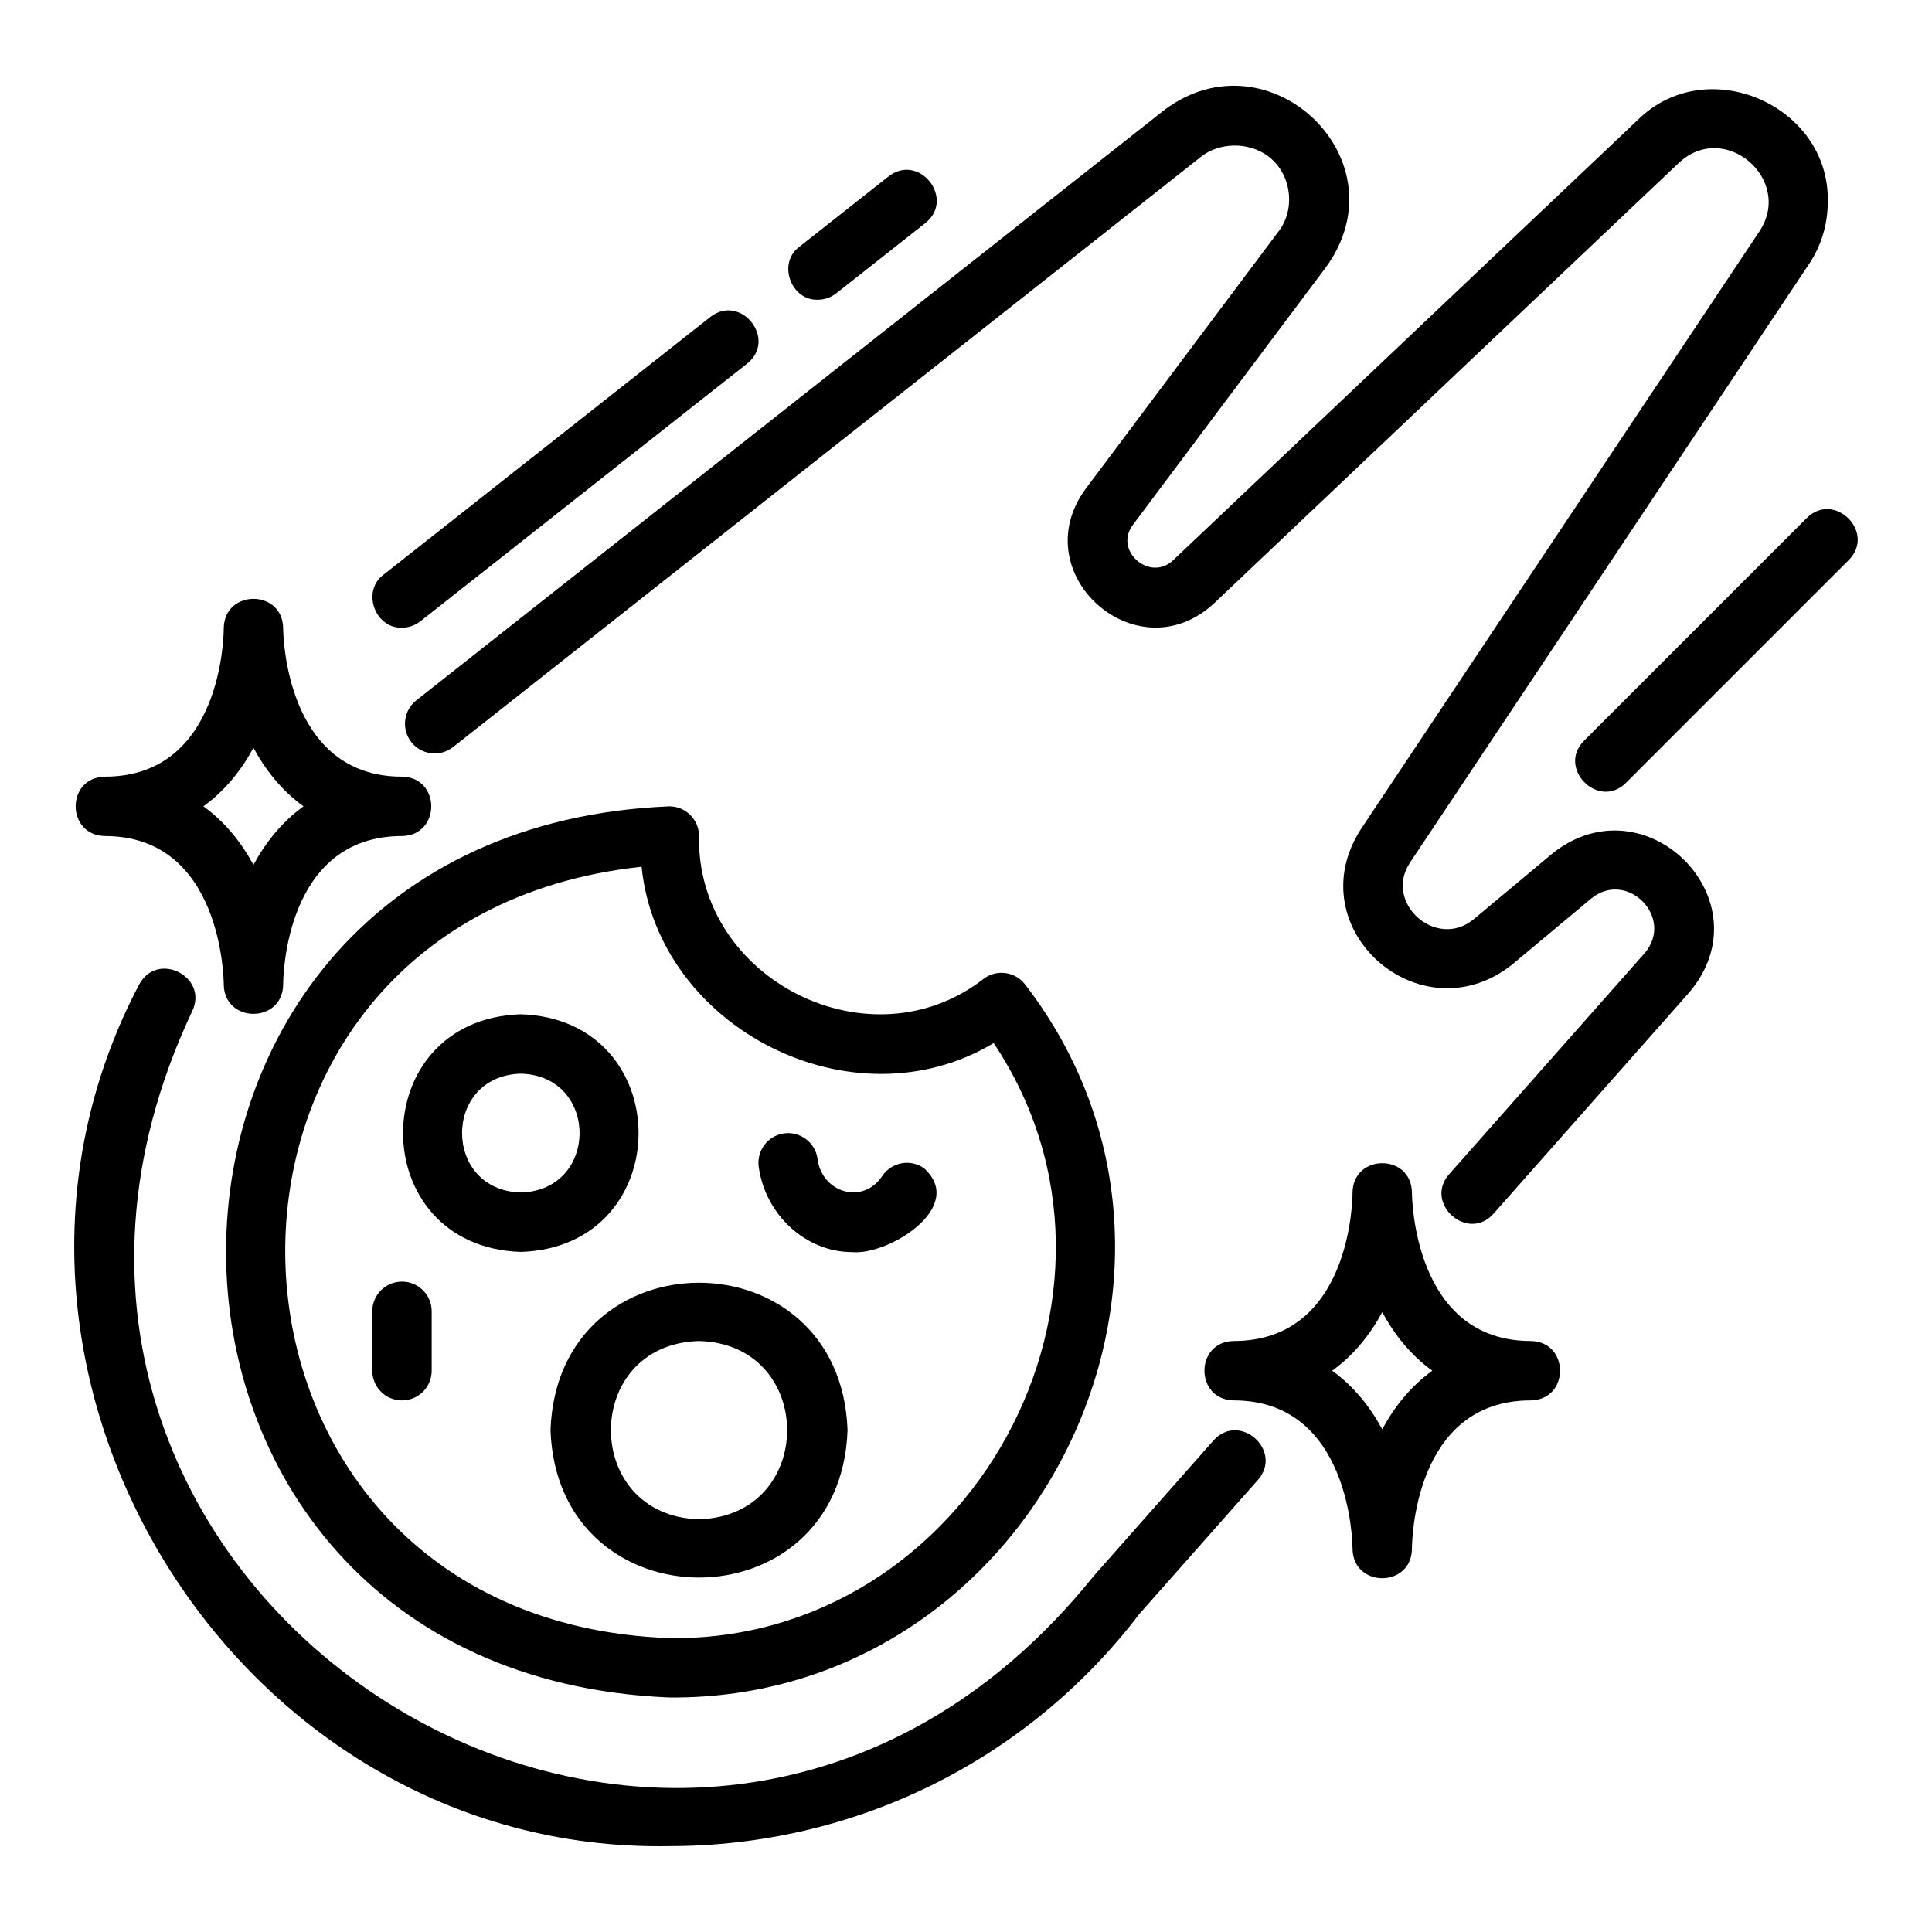 <?xml version="1.0" encoding="UTF-8"?>
<!-- Uploaded to: ICON Repo, www.iconrepo.com, Generator: ICON Repo Mixer Tools -->
<svg fill="#000000" width="800px" height="800px" version="1.1" viewBox="144 144 512 512" xmlns="http://www.w3.org/2000/svg">
 <g>
  <path d="m518.18 460.02c-0.176-10.371-15.578-10.32-15.742 0 0 1.605-0.359 39.359-31.488 39.359-10.367 0.176-10.324 15.578 0 15.742 30.934 0 31.48 37.77 31.488 39.359 0.168 10.324 15.57 10.367 15.742 0 0-1.605 0.359-39.359 31.488-39.359 10.367-0.176 10.324-15.578 0-15.742-30.934 0-31.48-37.77-31.488-39.359zm-7.871 62.746c-3.195-5.91-7.523-11.363-13.266-15.512 5.742-4.152 10.07-9.602 13.266-15.512 3.195 5.91 7.523 11.363 13.266 15.512-5.742 4.152-10.07 9.602-13.266 15.512z"/>
  <path d="m171.81 365.56c30.934 0 31.48 37.773 31.488 39.359 0.168 10.324 15.57 10.367 15.742 0 0-1.605 0.359-39.359 31.488-39.359 10.367-0.176 10.324-15.574 0-15.742-30.934 0-31.48-37.773-31.488-39.359-0.176-10.371-15.578-10.316-15.742 0 0 1.605-0.359 39.359-31.488 39.359-10.367 0.176-10.324 15.574 0 15.742zm39.359-23.383c3.195 5.906 7.523 11.359 13.266 15.508-5.742 4.152-10.07 9.602-13.266 15.508-3.195-5.906-7.523-11.359-13.266-15.508 5.742-4.152 10.07-9.602 13.266-15.508z"/>
  <path d="m250.53 310.34c1.707 0 3.43-0.555 4.871-1.691l86.59-68.285c8.082-6.434-1.672-18.668-9.746-12.363l-86.59 68.285c-5.914 4.324-2.273 14.312 4.879 14.055z"/>
  <path d="m360.74 223.43c1.707 0 3.43-0.555 4.871-1.691l23.617-18.621c8.055-6.406-1.637-18.703-9.75-12.363l-23.613 18.621c-5.906 4.32-2.281 14.32 4.879 14.055z"/>
  <path d="m253.01 340.68c2.703 3.41 7.644 3.988 11.059 1.305l198.27-156.49c4.856-3.809 12.465-3.91 17.57-0.215 6.297 4.535 7.637 14.051 2.836 20.16l-51.07 68.152c-16.391 22.43 13.57 49.156 33.977 30.375l123.2-116.75c12.234-11.508 30.527 4.406 21.406 18.109l-105.66 158.49c-16.793 26.238 15.762 54.977 40.039 35.883l21.023-17.562c9.551-7.809 22.25 5.102 14.16 14.492l-51.797 58.57c-6.758 7.672 4.949 18.148 11.793 10.426l51.785-58.547c20.684-24.281-11.363-56.449-36.043-37.016l-20.984 17.527c-9.957 8.234-24.051-4.359-16.859-15.066l105.6-158.4c3.312-4.867 5.066-10.621 5.066-16.637 0.582-25.633-32.141-39.793-50.363-21.695l-123.18 116.73c-6.184 5.75-15.793-2.652-10.574-9.477l51.078-68.16c20.82-28.5-14.973-62.535-42.734-41.77l-198.29 156.5c-3.414 2.695-3.992 7.644-1.305 11.059z"/>
  <path d="m321.3 633.24c49.004 0 94.82-22.434 124.68-61.57l31.406-35.5c6.734-7.742-4.879-18.109-11.793-10.438l-31.77 35.945c-108.16 134.5-311.55 4.594-238.95-149.57 4.586-9.207-9.211-16.309-14.035-7.133-53.582 101.82 25.188 230.29 140.45 228.27z"/>
  <path d="m404.7 403.37c-30.051 23.469-76.172 0.258-75.449-37.809 0-4.348-3.523-7.871-7.871-7.871-156.61 6.465-156.64 229.68 0 236.16 96.16 0.805 153.02-112.59 94.324-188.91-2.613-3.461-7.523-4.168-11.004-1.566zm-83.32 174.74c-131.31-4.727-137.51-190.52-7.352-204.41 4.324 42.781 55.926 69.141 93.301 46.727 44.309 66.301-6.238 158.74-85.949 157.69z"/>
  <path d="m282.02 412.79c-41.605 1.312-41.613 61.656 0 62.977 41.605-1.316 41.613-61.656 0-62.977zm0 47.23c-20.758-0.543-20.762-30.941 0-31.488 20.758 0.543 20.762 30.941 0 31.488z"/>
  <path d="m289.89 523c1.852 52.098 76.879 52.074 78.719 0-1.844-52.078-76.871-52.094-78.719 0zm39.359 23.617c-31.137-0.812-31.141-46.414 0-47.23 31.133 0.812 31.141 46.414 0 47.23z"/>
  <path d="m377.86 455.57c-5.059 7.812-16.102 4.613-17.207-4.519-0.613-4.312-4.641-7.301-8.902-6.688-4.305 0.613-7.297 4.606-6.68 8.902 1.801 12.746 12.5 22.582 24.855 22.562 9.566 0.844 30.391-12.027 18.883-22.285-3.57-2.461-8.484-1.555-10.945 2.031z"/>
  <path d="m250.53 483.64c-4.348 0-7.871 3.519-7.871 7.871v15.742c0 4.352 3.523 7.871 7.871 7.871s7.871-3.519 7.871-7.871v-15.742c0-4.352-3.523-7.871-7.871-7.871z"/>
  <path d="m622.82 281.27-59.039 59.039c-7.231 7.238 3.844 18.434 11.133 11.133l59.039-59.039c7.266-7.324-3.848-18.363-11.133-11.133z"/>
 </g>
</svg>